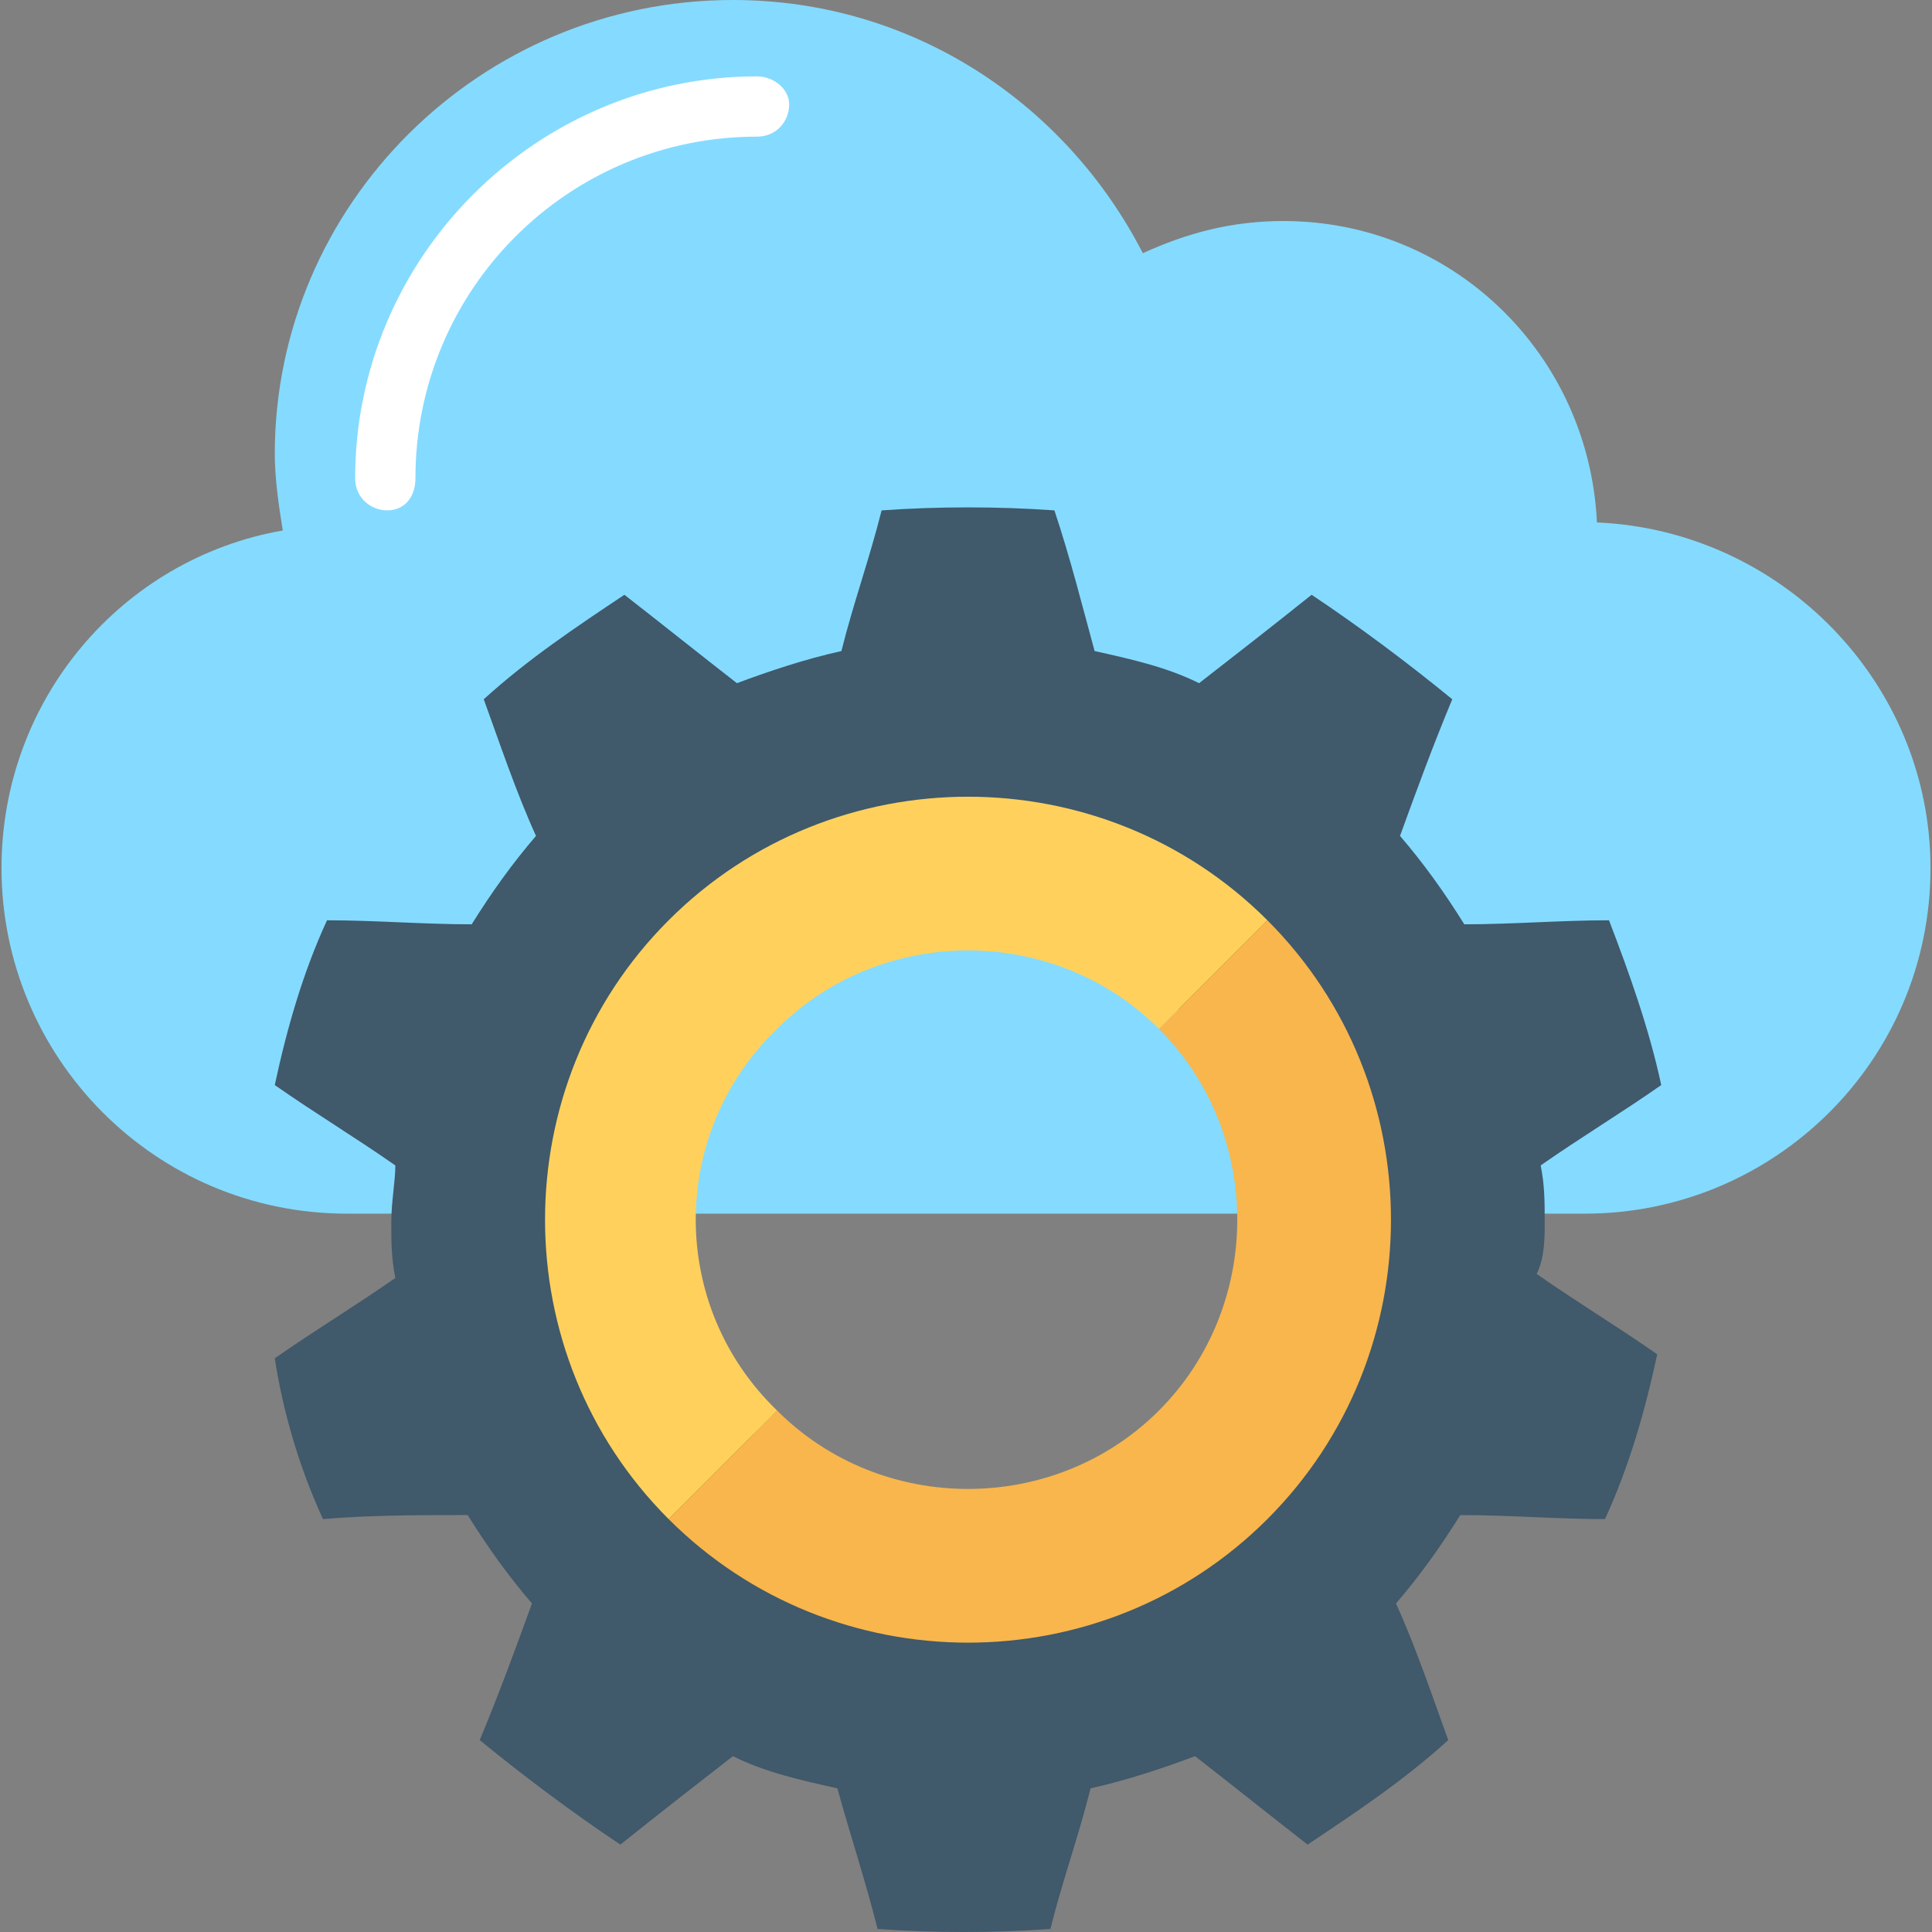 <?xml version="1.0" encoding="UTF-8"?>
<svg xmlns="http://www.w3.org/2000/svg" xmlns:xlink="http://www.w3.org/1999/xlink" version="1.1" id="Capa_1" x="0px" y="0px" viewBox="0 0 512.799 512.799" style="enable-background:new 0 0 512.799 512.799;" xml:space="preserve">
<rect x="0" y="0" width="512.799" height="512.799" fill="#808080" stroke="none"/>
<path style="fill:#84DBFF;" d="M423.867,138.667c-2.133-44.8-38.4-80-83.2-80c-13.867,0-25.6,3.2-37.333,8.533  C283.067,27.733,242.533,0,194.533,0c-67.2,0-121.6,54.4-121.6,120.533c0,6.4,1.067,13.867,2.133,20.267  C32.4,148.267,0.4,185.6,0.4,230.4c0,50.133,40.533,91.733,91.733,91.733h328.533c50.133,0,91.733-40.533,91.733-91.733  C512.4,181.333,472.933,140.8,423.867,138.667z"></path>
<path style="fill:#FFFFFF;" d="M102.8,135.467c-4.267,0-8.533-3.2-8.533-8.533c0-58.667,48-106.667,106.667-106.667  c4.267,0,8.533,3.2,8.533,7.467s-3.2,8.533-8.533,8.533c-50.133,0-90.667,40.533-90.667,90.667  C110.267,132.267,107.067,135.467,102.8,135.467z"></path>
<path style="fill:#40596B;" d="M410,324.267c0-5.333,0-9.6-1.067-14.933c10.667-7.467,21.333-13.867,32-21.333  c-3.2-14.933-8.533-29.867-13.867-43.733c-12.8,0-25.6,1.067-38.4,1.067c-5.333-8.533-10.667-16-17.067-23.467  c4.267-11.733,8.533-23.467,13.867-36.267c-11.733-9.6-24.533-19.2-37.333-27.733c-10.667,8.533-20.267,16-29.867,23.467  c-8.533-4.267-18.133-6.4-27.733-8.533c-3.2-11.733-6.4-24.533-10.667-37.333c-14.933-1.067-30.933-1.067-45.867,0  c-3.2,12.8-7.467,24.533-10.667,37.333c-9.6,2.133-19.2,5.333-27.733,8.533c-9.6-7.467-20.267-16-29.867-23.467  c-12.8,8.533-25.6,17.067-37.333,27.733c4.267,11.733,8.533,24.533,13.867,36.267c-6.4,7.467-11.733,14.933-17.067,23.467  c-12.8,0-25.6-1.067-38.4-1.067c-6.4,13.867-10.667,28.8-13.867,43.733c10.667,7.467,21.333,13.867,32,21.333  c0,4.267-1.067,9.6-1.067,14.933s0,9.6,1.067,14.933c-10.667,7.467-21.333,13.867-32,21.333c2.133,13.867,6.4,28.8,12.8,42.667  c12.8-1.067,25.6-1.067,38.4-1.067c5.333,8.533,10.667,16,17.067,23.467c-4.267,11.733-8.533,23.467-13.867,36.267  c11.733,9.6,24.533,19.2,37.333,27.733c10.667-8.533,20.267-16,29.867-23.467c8.533,4.267,18.133,6.4,27.733,8.533  c3.2,11.733,7.467,24.533,10.667,37.333c14.933,1.067,30.933,1.067,45.867,0c3.2-12.8,7.467-24.533,10.667-37.333  c9.6-2.133,19.2-5.333,27.733-8.533c9.6,7.467,20.267,16,29.867,23.467c12.8-8.533,25.6-17.067,37.333-27.733  c-4.267-11.733-8.533-24.533-13.867-36.267c6.4-7.467,11.733-14.933,17.067-23.467c12.8,0,25.6,1.067,38.4,1.067  c6.4-13.867,10.667-28.8,13.867-43.733c-10.667-7.467-21.333-13.867-32-21.333C410,333.867,410,328.533,410,324.267z M256.4,404.267  c-43.733,0-80-36.267-80-80s36.267-80,80-80s80,36.267,80,80S300.133,404.267,256.4,404.267z"></path>
<path style="fill:#F8B64C;" d="M336.4,244.267L336.4,244.267l-28.8,28.8l0,0c27.733,27.733,27.733,73.6,0,101.333  s-73.6,27.733-101.333,0l0,0l-28.8,28.8l0,0c43.733,43.733,115.2,43.733,158.933,0S380.133,288,336.4,244.267z"></path>
<path style="fill:#FFD15C;" d="M206.267,273.067c27.733-27.733,73.6-27.733,101.333,0l28.8-28.8  c-43.733-43.733-115.2-43.733-158.933,0s-43.733,115.2,0,158.933l28.8-28.8C177.467,346.667,177.467,300.8,206.267,273.067z"></path>
<g>
</g>
<g>
</g>
<g>
</g>
<g>
</g>
<g>
</g>
<g>
</g>
<g>
</g>
<g>
</g>
<g>
</g>
<g>
</g>
<g>
</g>
<g>
</g>
<g>
</g>
<g>
</g>
<g>
</g>
</svg>
